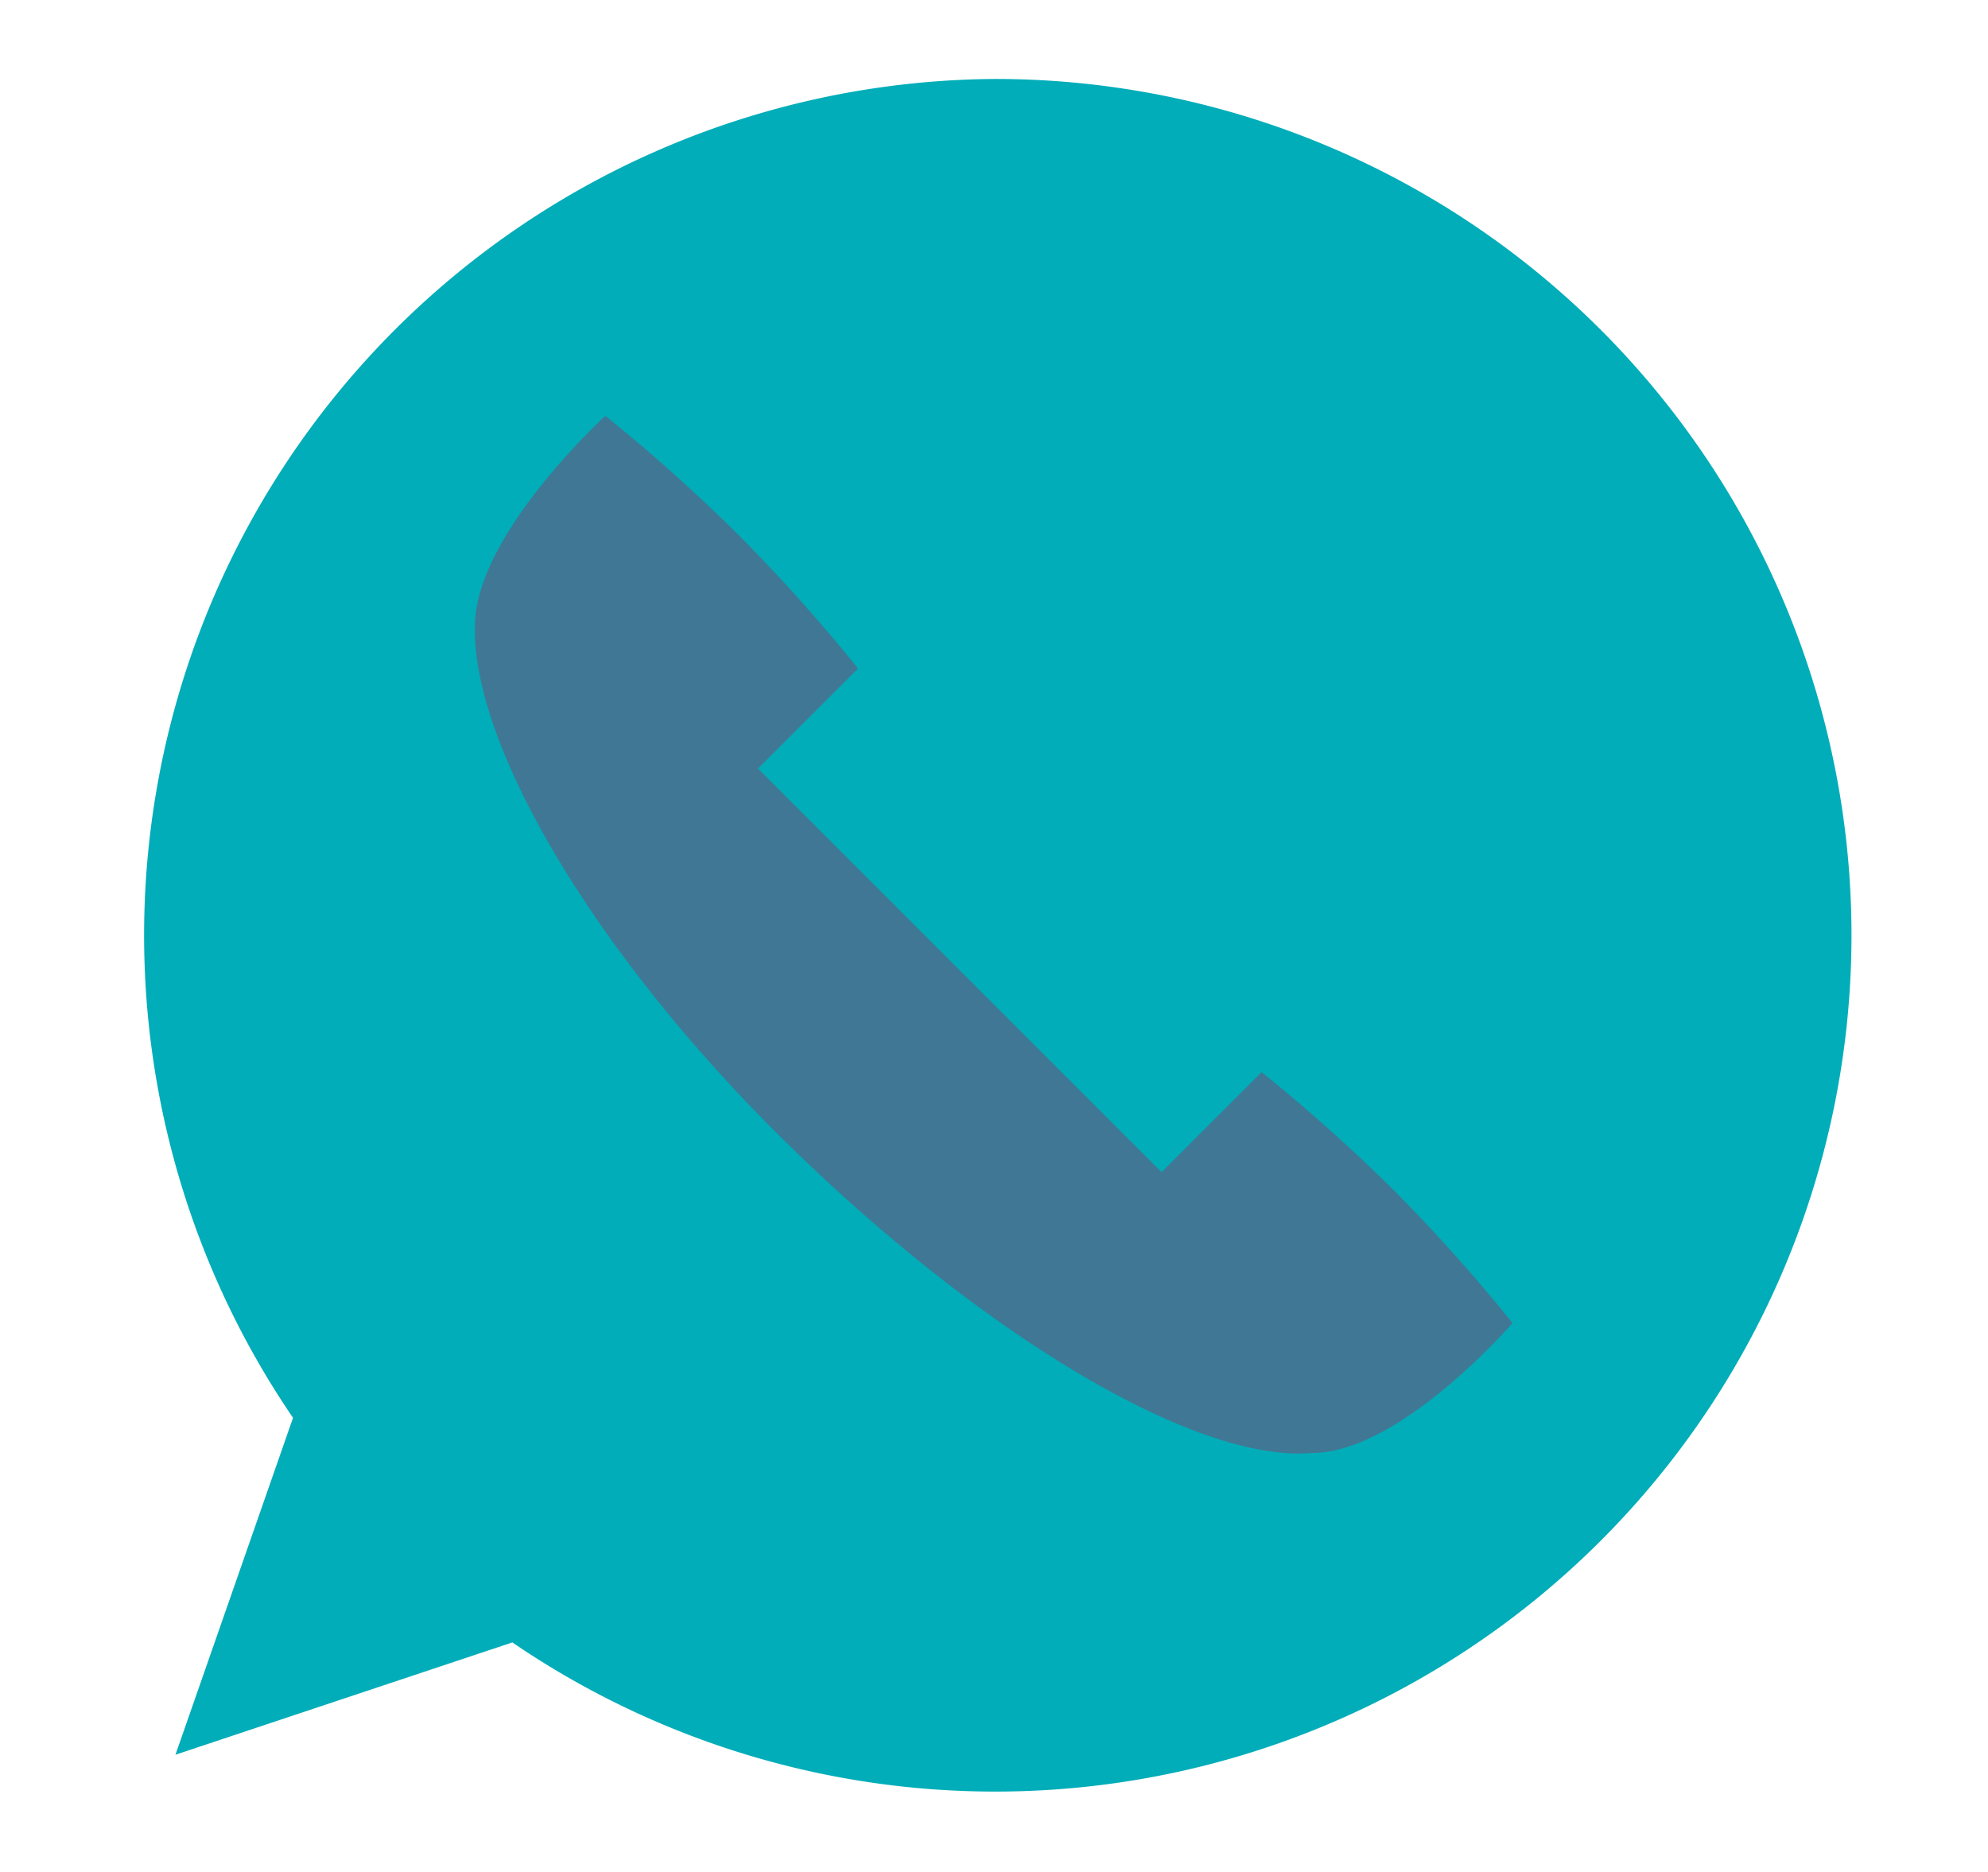 <svg xmlns="http://www.w3.org/2000/svg" xmlns:xlink="http://www.w3.org/1999/xlink" viewBox="0 0 11.33 10.67"><defs><style>.cls-1{isolation:isolate;}.cls-2{mask:url(#mask);}.cls-3{mix-blend-mode:overlay;}.cls-4{fill:#00adb8;}.cls-5{fill:#407794;}</style><mask id="mask" x="-128.2" y="-3198.18" width="960" height="2300.5" maskUnits="userSpaceOnUse"/></defs><title>icono-telefono</title><g class="cls-1"><g id="IMAGENES_WEB" data-name="IMAGENES WEB"><path class="cls-4" d="M5.67.45a4.88,4.88,0,0,0-4,7.63L1,10l1.92-.64A4.88,4.88,0,1,0,5.67.45Z"/><path class="cls-5" d="M7.95,6.79a9.75,9.75,0,0,0-.76-.68l-.57.57-2.3-2.3.57-.57a9.74,9.74,0,0,0-.68-.76,9.75,9.75,0,0,0-.76-.68S2.76,3,2.71,3.51c-.06.67.65,1.9,1.77,3s2.34,1.83,3,1.77c.5,0,1.14-.74,1.14-.74A9.75,9.75,0,0,0,7.95,6.79Z"/></g></g></svg>